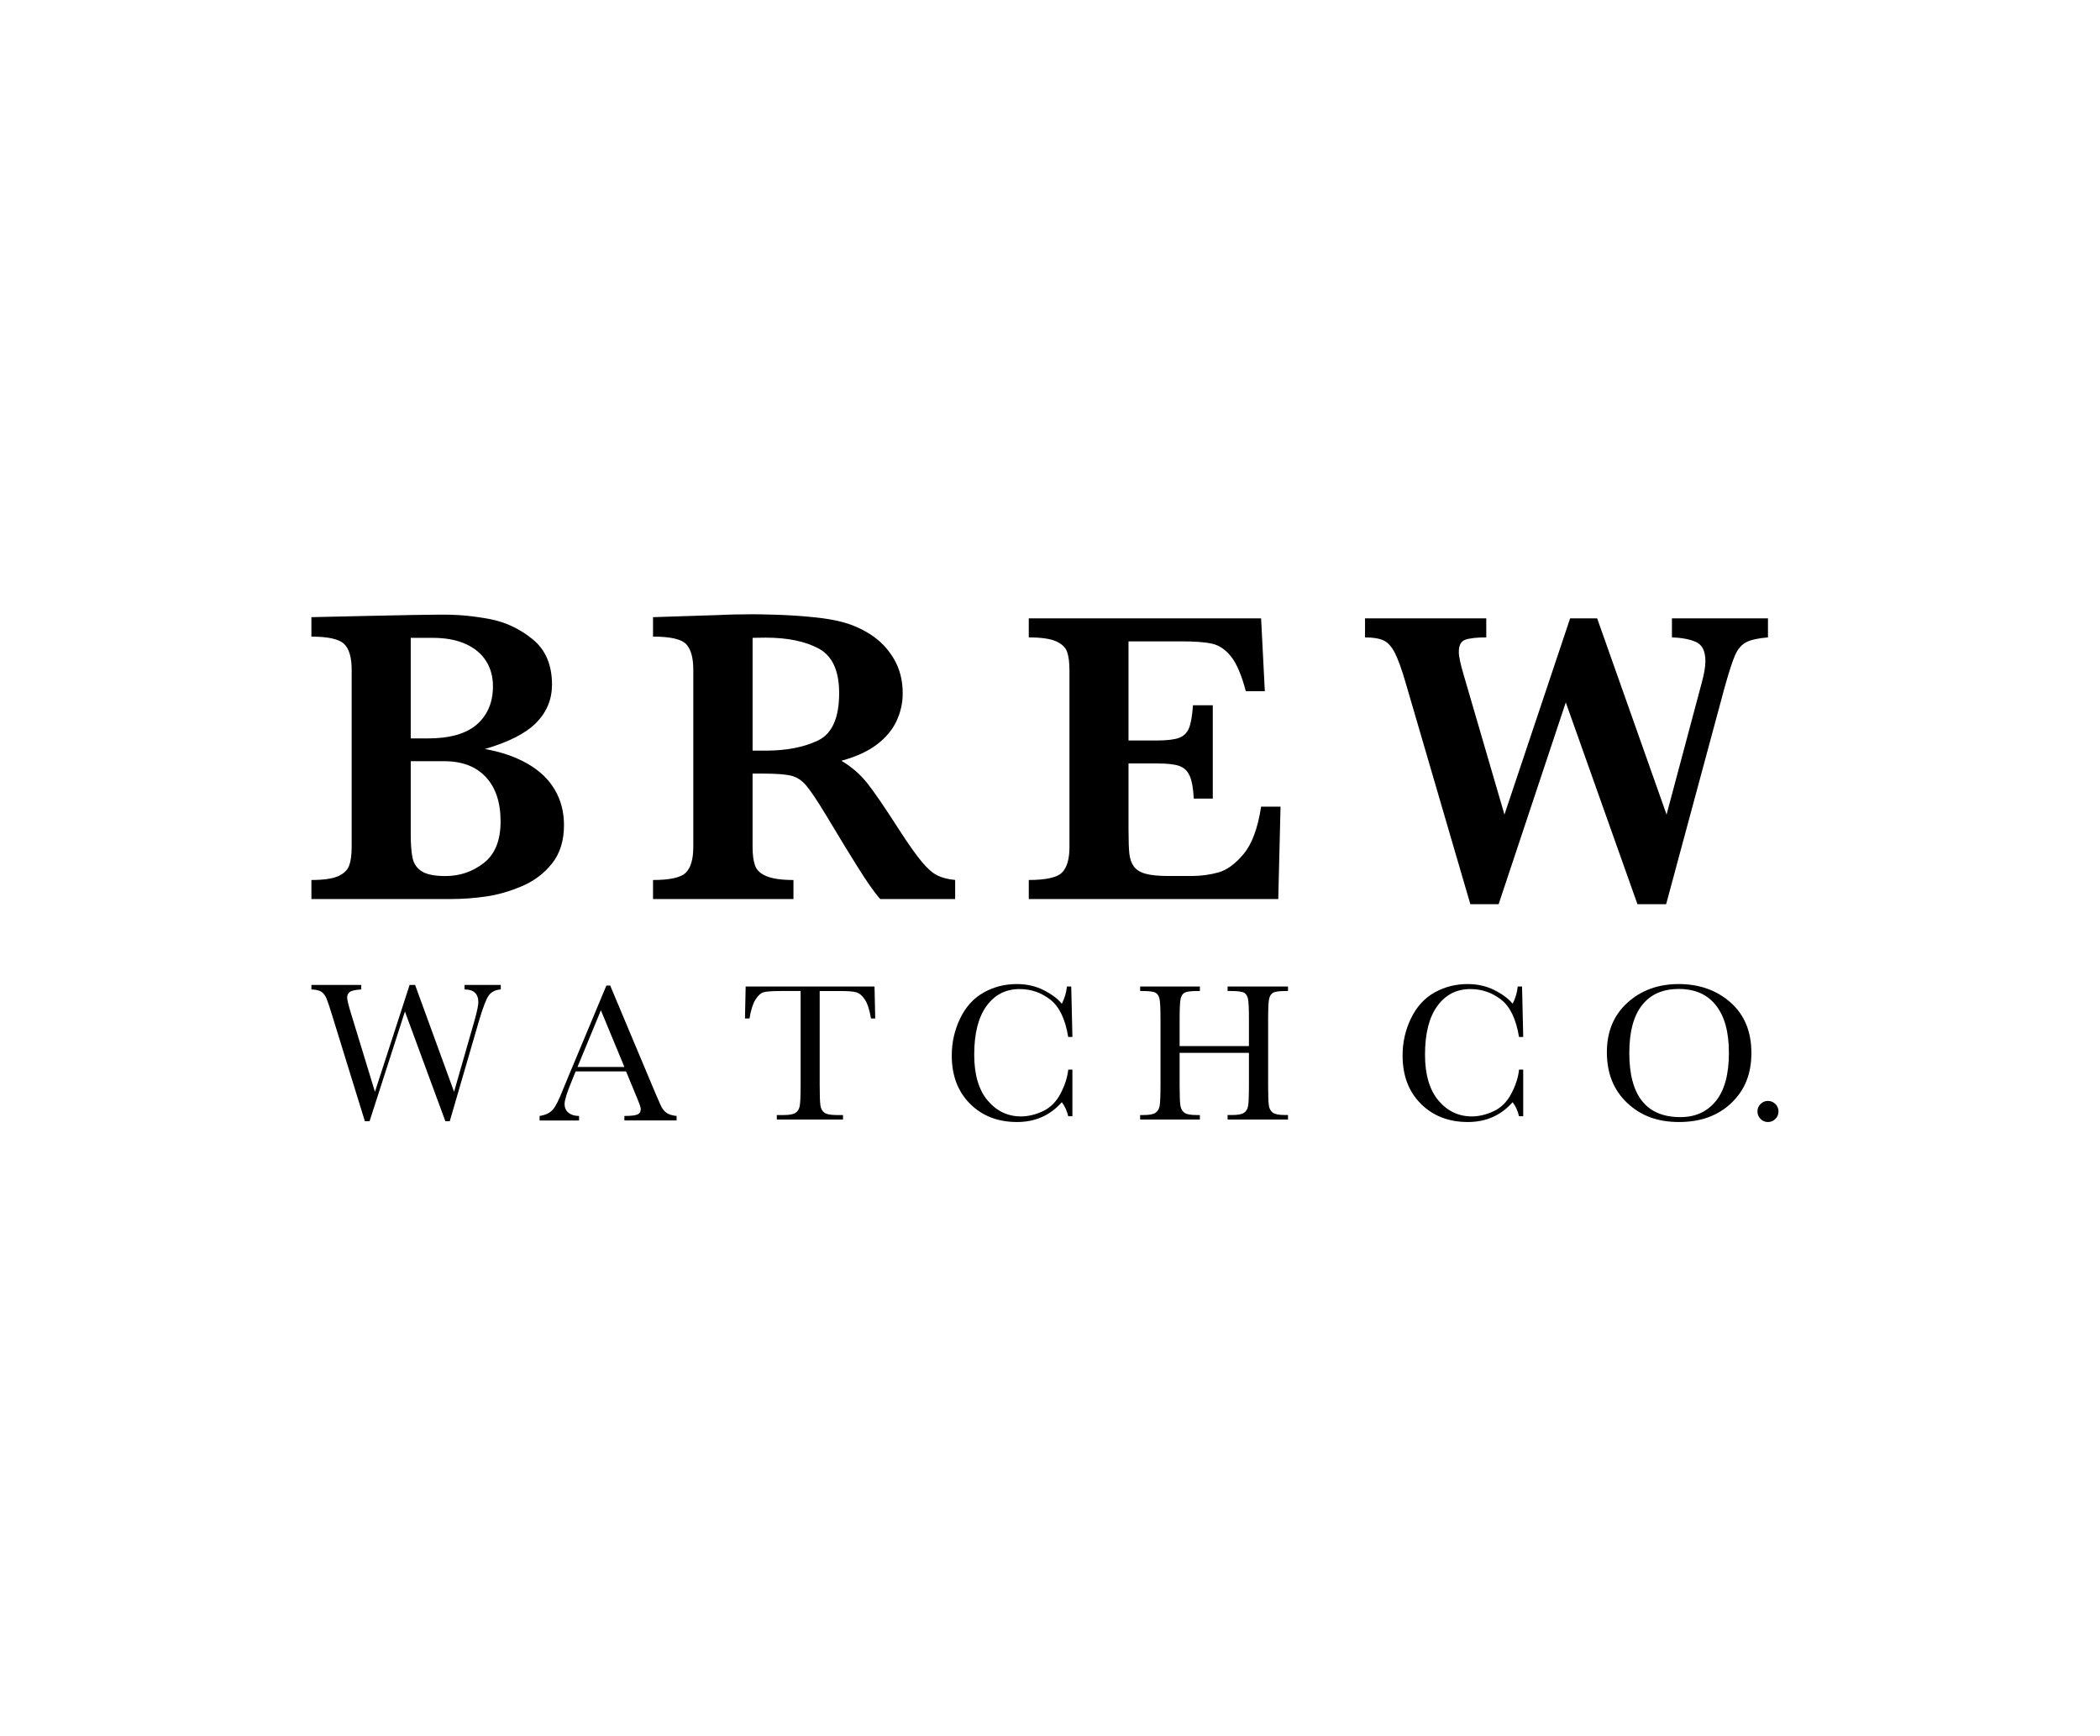 <svg width="208" height="172" viewBox="0 0 208 172" fill="none" xmlns="http://www.w3.org/2000/svg">
<path d="M44.548 111.071H44.112L40.107 100.204L36.605 111.071H36.139L32.968 100.807C32.684 99.874 32.479 99.254 32.352 98.945C32.227 98.638 32.062 98.41 31.858 98.265C31.653 98.119 31.316 98.036 30.844 98.017V97.57H35.781V98.017C35.186 98.056 34.805 98.141 34.636 98.275C34.467 98.408 34.384 98.594 34.384 98.833C34.384 99.047 34.519 99.595 34.791 100.476L37.138 108.156L40.571 97.57H41.114L44.974 108.156L46.982 101.157C47.247 100.211 47.379 99.591 47.379 99.3C47.379 98.445 46.923 98.017 46.012 98.017V97.57H49.6V98.017C49.07 98.056 48.675 98.252 48.417 98.606C48.159 98.959 47.832 99.807 47.437 101.148L44.547 111.073L44.548 111.071Z" fill="black"/>
<path d="M62.01 106.137H57.015L56.676 106.974C56.172 108.186 55.92 108.976 55.92 109.346C55.92 109.741 56.054 110.04 56.322 110.245C56.591 110.449 56.935 110.551 57.355 110.551V110.998H53.446V110.551C54.029 110.461 54.461 110.255 54.746 109.934C55.032 109.613 55.373 108.937 55.774 107.907C55.807 107.81 55.962 107.434 56.24 106.779L60.061 97.633H60.439L64.832 108.101L65.433 109.481C65.569 109.792 65.751 110.037 65.981 110.215C66.211 110.393 66.555 110.505 67.014 110.55V110.997H61.845V110.55C62.479 110.55 62.908 110.503 63.13 110.41C63.353 110.316 63.465 110.13 63.465 109.851C63.465 109.709 63.316 109.283 63.02 108.578L62.011 106.137H62.01ZM61.845 105.699L59.517 100.081L57.199 105.699H61.844H61.845Z" fill="black"/>
<path d="M74.234 100.895H73.788L73.856 97.727H86.62L86.688 100.895H86.271C86.122 100.026 85.918 99.4 85.66 99.015C85.401 98.629 85.123 98.392 84.825 98.305C84.527 98.218 84.021 98.175 83.303 98.175H81.188V107.477C81.188 108.507 81.212 109.184 81.262 109.508C81.309 109.833 81.441 110.071 81.654 110.227C81.868 110.383 82.269 110.46 82.857 110.46H83.498V110.906H76.942V110.46H77.621C78.184 110.46 78.573 110.389 78.79 110.246C79.007 110.104 79.146 109.881 79.208 109.58C79.269 109.279 79.3 108.577 79.3 107.476V98.173H77.35C76.504 98.173 75.935 98.214 75.643 98.295C75.353 98.376 75.079 98.621 74.824 99.029C74.568 99.438 74.372 100.06 74.236 100.896L74.234 100.895Z" fill="black"/>
<path d="M105.802 105.96H106.219V110.577H105.802C105.685 110.052 105.475 109.589 105.171 109.187C104.014 110.496 102.536 111.151 100.738 111.151C98.837 111.151 97.284 110.549 96.078 109.343C94.873 108.137 94.27 106.543 94.27 104.56C94.27 103.257 94.549 102.032 95.105 100.882C95.661 99.732 96.437 98.878 97.433 98.321C98.429 97.763 99.522 97.484 100.711 97.484C101.694 97.484 102.585 97.687 103.383 98.092C104.181 98.497 104.777 98.945 105.172 99.438C105.45 98.888 105.618 98.317 105.676 97.727H106.104L106.22 102.723H105.803C105.513 100.948 104.919 99.713 104.024 99.02C103.129 98.327 102.118 97.98 100.993 97.98C99.616 97.98 98.522 98.541 97.71 99.661C96.899 100.782 96.493 102.386 96.493 104.472C96.493 106.448 96.935 107.964 97.822 109.017C98.708 110.069 99.81 110.596 101.129 110.596C101.833 110.596 102.555 110.424 103.292 110.081C104.03 109.737 104.614 109.156 105.043 108.336C105.474 107.516 105.727 106.724 105.806 105.959L105.802 105.96Z" fill="black"/>
<path d="M123.704 104.298H116.838V107.477C116.838 108.513 116.864 109.193 116.915 109.513C116.966 109.833 117.097 110.071 117.307 110.227C117.518 110.383 117.917 110.46 118.505 110.46H118.844V110.906H112.928V110.46H113.267C113.829 110.46 114.219 110.389 114.435 110.246C114.652 110.104 114.791 109.881 114.854 109.58C114.914 109.279 114.945 108.577 114.945 107.476V101.012C114.945 99.962 114.914 99.286 114.854 98.981C114.791 98.676 114.662 98.466 114.466 98.349C114.269 98.232 113.837 98.173 113.171 98.173H112.929V97.727H118.846V98.173H118.603C117.963 98.173 117.543 98.227 117.343 98.334C117.143 98.441 117.009 98.64 116.94 98.931C116.873 99.222 116.838 99.917 116.838 101.012V103.626H123.704V101.012C123.704 99.962 123.676 99.286 123.617 98.981C123.559 98.676 123.431 98.466 123.235 98.349C123.037 98.232 122.605 98.173 121.94 98.173H121.591V97.727H127.574V98.173H127.381C126.735 98.173 126.31 98.227 126.111 98.334C125.911 98.441 125.776 98.64 125.707 98.931C125.64 99.222 125.605 99.917 125.605 101.012V107.476C125.605 108.512 125.629 109.192 125.678 109.511C125.726 109.833 125.857 110.07 126.071 110.226C126.284 110.381 126.685 110.458 127.274 110.458H127.574V110.905H121.591V110.458H122.047C122.603 110.458 122.989 110.388 123.205 110.244C123.422 110.103 123.559 109.88 123.617 109.579C123.676 109.277 123.704 108.576 123.704 107.474V104.296V104.298Z" fill="black"/>
<path d="M150.453 105.96H150.87V110.577H150.453C150.337 110.052 150.127 109.589 149.822 109.187C148.665 110.496 147.188 111.151 145.39 111.151C143.489 111.151 141.935 110.549 140.73 109.343C139.524 108.137 138.922 106.543 138.922 104.56C138.922 103.257 139.2 102.032 139.756 100.882C140.313 99.732 141.089 98.878 142.084 98.321C143.08 97.763 144.173 97.484 145.362 97.484C146.346 97.484 147.236 97.687 148.034 98.092C148.833 98.497 149.429 98.945 149.824 99.438C150.102 98.888 150.269 98.317 150.328 97.727H150.755L150.872 102.723H150.454C150.164 100.948 149.57 99.713 148.675 99.02C147.78 98.327 146.769 97.98 145.644 97.98C144.267 97.98 143.173 98.541 142.361 99.661C141.55 100.782 141.144 102.386 141.144 104.472C141.144 106.448 141.586 107.964 142.473 109.017C143.36 110.069 144.461 110.596 145.781 110.596C146.485 110.596 147.206 110.424 147.944 110.081C148.681 109.737 149.265 109.156 149.695 108.336C150.125 107.516 150.379 106.724 150.457 105.959L150.453 105.96Z" fill="black"/>
<path d="M159.157 104.231C159.157 102.196 159.837 100.563 161.194 99.331C162.552 98.1 164.246 97.484 166.276 97.484C168.306 97.484 170.037 98.094 171.411 99.311C172.785 100.53 173.471 102.192 173.471 104.298C173.471 106.403 172.813 107.991 171.497 109.256C170.182 110.519 168.451 111.151 166.305 111.151C164.158 111.151 162.503 110.519 161.164 109.256C159.826 107.992 159.156 106.317 159.156 104.231H159.157ZM161.378 104.299C161.378 106.418 161.799 108.009 162.644 109.071C163.487 110.134 164.754 110.666 166.441 110.666C167.921 110.666 169.092 110.134 169.953 109.071C170.812 108.009 171.243 106.424 171.243 104.318C171.243 102.211 170.819 100.7 169.972 99.609C169.126 98.517 167.896 97.971 166.287 97.971C164.678 97.971 163.488 98.505 162.645 99.57C161.801 100.637 161.379 102.212 161.379 104.299H161.378Z" fill="black"/>
<path d="M174.072 110.103C174.072 109.818 174.173 109.573 174.377 109.369C174.579 109.165 174.824 109.062 175.108 109.062C175.393 109.062 175.646 109.165 175.851 109.369C176.053 109.573 176.156 109.818 176.156 110.103C176.156 110.388 176.053 110.643 175.846 110.847C175.639 111.051 175.394 111.153 175.108 111.153C174.823 111.153 174.572 111.047 174.371 110.837C174.17 110.627 174.07 110.382 174.07 110.103H174.072Z" fill="black"/>
<path d="M55.862 81.723C55.862 83.278 55.466 84.554 54.675 85.543C53.883 86.537 52.882 87.287 51.669 87.8C50.455 88.312 49.269 88.653 48.108 88.814C46.95 88.978 45.831 89.06 44.754 89.06H30.844V87.176C32.031 87.176 32.906 87.05 33.473 86.806C34.038 86.558 34.406 86.21 34.578 85.758C34.748 85.307 34.832 84.684 34.832 83.893V66.345C34.832 65.115 34.579 64.262 34.075 63.782C33.571 63.305 32.493 63.066 30.843 63.066V61.138C32.819 61.096 34.702 61.056 36.487 61.013C38.274 60.973 39.743 60.942 40.897 60.922C42.049 60.902 42.856 60.891 43.322 60.891H44.078C45.496 60.891 46.981 61.039 48.528 61.331C50.074 61.626 51.487 62.293 52.761 63.33C54.036 64.369 54.674 65.868 54.674 67.821C54.674 69.283 54.156 70.54 53.118 71.594C52.081 72.647 50.384 73.513 48.026 74.198C49.634 74.485 51.036 74.966 52.229 75.642C53.422 76.322 54.326 77.178 54.941 78.217C55.553 79.256 55.861 80.422 55.861 81.723M48.825 67.985C48.825 67.029 48.597 66.191 48.139 65.473C47.681 64.755 47.008 64.195 46.114 63.791C45.22 63.388 44.127 63.187 42.831 63.187H40.683V73.151H42.362C44.557 73.151 46.182 72.686 47.242 71.758C48.298 70.826 48.826 69.569 48.826 67.985M49.581 81.374C49.581 79.486 49.094 78.022 48.119 76.976C47.143 75.928 45.77 75.407 43.997 75.407H40.683V82.646C40.683 83.656 40.745 84.445 40.868 85.014C40.991 85.582 41.298 86.018 41.788 86.326C42.28 86.632 43.057 86.785 44.121 86.785C45.539 86.785 46.803 86.357 47.916 85.493C49.027 84.633 49.582 83.26 49.582 81.374" fill="black"/>
<path d="M94.609 89.061H87.183C86.91 88.76 86.573 88.323 86.17 87.749C85.768 87.177 85.327 86.501 84.85 85.728C84.374 84.955 83.977 84.317 83.665 83.812L81.782 80.694C80.937 79.3 80.297 78.35 79.869 77.836C79.44 77.322 78.949 76.996 78.396 76.851C77.844 76.71 76.907 76.635 75.584 76.635H74.541V83.894C74.541 84.66 74.621 85.274 74.785 85.739C74.948 86.205 75.333 86.559 75.941 86.807C76.549 87.051 77.431 87.177 78.59 87.177V89.061H64.681V87.177C66.371 87.177 67.457 86.929 67.942 86.439C68.427 85.945 68.669 85.098 68.669 83.894V66.344C68.669 65.155 68.434 64.311 67.964 63.812C67.493 63.313 66.398 63.065 64.681 63.065V61.138L71.104 60.931C71.594 60.905 72.157 60.885 72.791 60.871C73.424 60.858 74.014 60.852 74.561 60.852C74.983 60.852 75.684 60.863 76.668 60.891C78.045 60.931 79.334 61.013 80.534 61.138C81.735 61.261 82.681 61.416 83.376 61.609C84.401 61.868 85.372 62.299 86.293 62.901C87.213 63.504 87.963 64.295 88.542 65.277C89.123 66.261 89.411 67.404 89.411 68.703C89.411 69.632 89.21 70.535 88.808 71.408C88.405 72.283 87.757 73.061 86.864 73.744C85.97 74.428 84.794 74.967 83.334 75.364C84.33 75.952 85.176 76.68 85.871 77.547C86.567 78.416 87.658 80.011 89.145 82.333C90.004 83.659 90.713 84.66 91.272 85.336C91.831 86.016 92.346 86.471 92.816 86.71C93.286 86.949 93.883 87.104 94.606 87.173V89.057L94.609 89.061ZM83.115 68.66C83.115 66.447 82.442 64.978 81.099 64.253C79.756 63.528 78 63.167 75.831 63.167C75.533 63.167 75.296 63.171 75.126 63.176C74.956 63.185 74.76 63.187 74.543 63.187V74.361H75.831C77.889 74.361 79.619 74.026 81.017 73.356C82.415 72.686 83.116 71.122 83.116 68.66" fill="black"/>
<path d="M126.834 79.916L126.609 89.06H101.899V87.175C103.602 87.175 104.701 86.928 105.192 86.437C105.682 85.943 105.928 85.098 105.928 83.893V66.426C105.928 65.635 105.85 65.015 105.692 64.569C105.534 64.126 105.167 63.778 104.587 63.524C104.008 63.271 103.111 63.143 101.897 63.143V61.258H124.909L125.278 68.474H123.396C122.974 66.876 122.487 65.733 121.934 65.04C121.382 64.35 120.76 63.927 120.072 63.772C119.383 63.612 118.348 63.535 116.973 63.535H111.776V73.355H114.598C115.567 73.355 116.29 73.27 116.768 73.1C117.243 72.93 117.578 72.603 117.77 72.126C117.961 71.645 118.09 70.894 118.16 69.868H120.123V79.114H118.24C118.187 78.09 118.05 77.335 117.833 76.848C117.613 76.363 117.269 76.039 116.799 75.875C116.329 75.71 115.609 75.631 114.641 75.631H111.777V82.168C111.777 83.265 111.805 84.061 111.859 84.566C111.914 85.075 112.06 85.495 112.3 85.829C112.539 86.164 112.926 86.406 113.466 86.556C114.005 86.707 114.772 86.78 115.768 86.78H117.997C118.939 86.78 119.835 86.661 120.688 86.423C121.539 86.184 122.374 85.568 123.193 84.578C124.012 83.587 124.584 82.031 124.911 79.913H126.834V79.916Z" fill="black"/>
<path d="M175.113 63.142C174.117 63.224 173.391 63.388 172.935 63.636C172.477 63.88 172.117 64.309 171.85 64.916C171.585 65.524 171.234 66.614 170.795 68.186L165.027 89.571H162.185L155.087 69.581L148.437 89.571H145.634L139.212 67.593C138.83 66.279 138.479 65.311 138.158 64.681C137.838 64.054 137.463 63.64 137.035 63.441C136.604 63.243 135.994 63.143 135.203 63.143V61.258H147.213V63.143C146.27 63.143 145.582 63.22 145.146 63.37C144.708 63.52 144.492 63.923 144.492 64.579C144.492 65.017 144.647 65.76 144.961 66.814L149.012 80.694L155.517 61.259H158.196L165.069 80.694L168.548 67.656C168.793 66.767 168.916 66.051 168.916 65.503C168.916 64.507 168.604 63.87 167.984 63.596C167.364 63.324 166.569 63.173 165.602 63.144V61.259H175.113V63.144V63.142Z" fill="black"/>
</svg>
